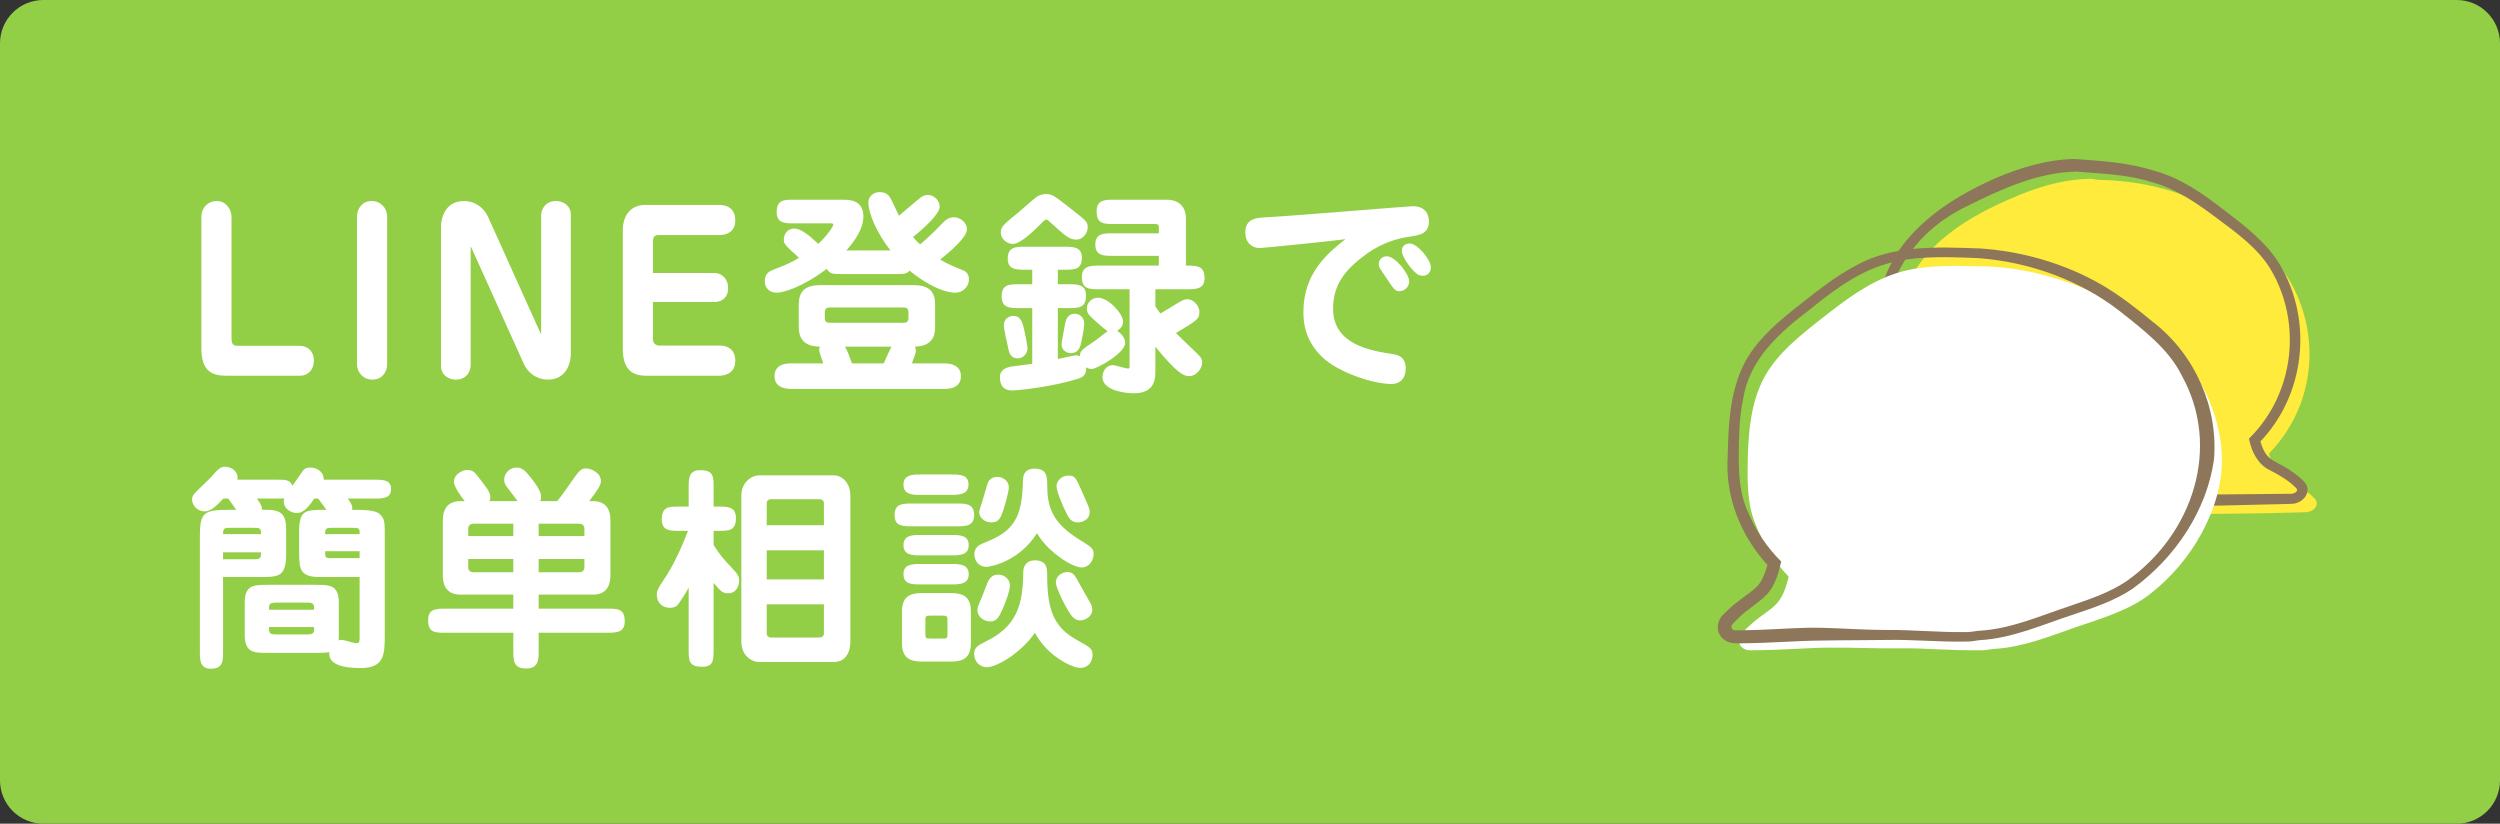 <svg width="173" height="57" viewBox="0 0 173 57" fill="none" xmlns="http://www.w3.org/2000/svg">
<rect x="0" y="0" width="173" height="57" fill="#333333" stroke="none"/>
<path d="M0 3C0 1.343 1.343 0 3 0H170C171.657 0 173 1.343 173 3V54C173 55.657 171.657 57 170 57H3C1.343 57 0 55.657 0 54V3Z" fill="#93CE47"/>
<path d="M67.186 42.285V44.52C67.186 45.765 66.301 45.78 65.746 45.78H63.871C63.286 45.78 62.416 45.75 62.416 44.535V42.285C62.416 41.055 63.316 41.04 63.871 41.04H65.746C66.316 41.04 67.186 41.07 67.186 42.285ZM65.566 43.8V42.99C65.566 42.645 65.566 42.6 65.206 42.6H64.396C64.036 42.6 64.036 42.645 64.036 42.99V43.8C64.036 44.16 64.036 44.19 64.396 44.19H65.191C65.566 44.19 65.566 44.16 65.566 43.8ZM63.106 34.845H66.211C66.826 34.845 67.411 34.845 67.411 35.64C67.411 36.42 66.796 36.42 66.211 36.42H63.106C62.461 36.42 61.906 36.42 61.906 35.64C61.906 34.845 62.476 34.845 63.106 34.845ZM67.756 35.43C67.756 35.34 67.936 34.815 67.966 34.725C68.041 34.5 68.326 33.45 68.386 33.345C68.536 33.09 68.776 33 69.016 33C69.421 33 69.811 33.3 69.811 33.705C69.811 33.99 69.556 35.025 69.301 35.64C69.166 35.985 68.971 36.15 68.611 36.15C68.116 36.15 67.756 35.805 67.756 35.43ZM71.611 43.785C70.771 45.06 69.046 46.17 68.281 46.17C67.786 46.17 67.411 45.75 67.411 45.27C67.411 44.79 67.651 44.67 68.341 44.325C70.696 43.155 70.771 41.28 70.816 39.48C70.831 39.21 71.011 38.775 71.596 38.775C72.466 38.775 72.466 39.36 72.466 39.84C72.466 42.225 72.946 43.395 74.461 44.25C75.496 44.835 75.601 44.88 75.601 45.33C75.601 45.765 75.346 46.215 74.731 46.215C74.221 46.215 72.511 45.45 71.611 43.785ZM63.706 32.835H65.836C66.391 32.835 67.021 32.835 67.021 33.525C67.021 34.245 66.316 34.245 65.836 34.245H63.706C63.181 34.245 62.521 34.245 62.521 33.54C62.521 32.835 63.166 32.835 63.706 32.835ZM63.706 37.02H65.836C66.376 37.02 67.036 37.02 67.036 37.725C67.036 38.43 66.376 38.43 65.836 38.43H63.706C63.166 38.43 62.521 38.43 62.521 37.725C62.521 37.02 63.166 37.02 63.706 37.02ZM63.706 39.03H65.836C66.376 39.03 67.036 39.03 67.036 39.735C67.036 40.44 66.376 40.44 65.836 40.44H63.706C63.091 40.44 62.521 40.44 62.521 39.72C62.521 39.03 63.166 39.03 63.706 39.03ZM73.111 33.63C73.111 33.3 73.456 32.91 73.936 32.91C74.401 32.91 74.446 33.045 74.941 34.17C75.361 35.115 75.406 35.22 75.406 35.43C75.406 36.03 74.791 36.15 74.596 36.15C74.131 36.15 73.966 35.85 73.816 35.55C73.546 35.04 73.111 34.005 73.111 33.63ZM71.761 36.9C70.501 38.895 68.491 39.225 68.266 39.225C67.666 39.225 67.426 38.73 67.426 38.37C67.426 37.83 67.816 37.68 68.146 37.545C70.216 36.75 70.726 35.745 70.786 33.315C70.786 33.03 70.816 32.43 71.581 32.43C72.436 32.43 72.466 32.985 72.466 33.495C72.466 35.07 72.781 36.15 74.686 37.335C75.586 37.89 75.676 37.965 75.676 38.37C75.676 38.79 75.346 39.27 74.851 39.27C74.191 39.27 72.496 38.175 71.761 36.9ZM68.536 43.005C68.041 43.005 67.636 42.645 67.636 42.225C67.636 42.03 67.681 41.94 68.011 41.16C68.071 40.995 68.326 40.32 68.401 40.185C68.551 39.915 68.746 39.765 69.076 39.765C69.556 39.765 69.886 40.125 69.886 40.5C69.886 40.98 69.451 41.985 69.346 42.225C69.136 42.675 68.986 43.005 68.536 43.005ZM73.066 40.32C73.066 39.795 73.576 39.585 73.846 39.585C74.266 39.585 74.371 39.78 74.731 40.455C74.836 40.65 75.346 41.55 75.451 41.73C75.511 41.82 75.586 41.985 75.586 42.195C75.586 42.645 75.121 42.93 74.746 42.93C74.476 42.93 74.251 42.78 74.041 42.45C73.471 41.565 73.066 40.56 73.066 40.32Z" fill="white"/>
<path d="M52.516 32.895H57.706C58.231 32.895 58.846 33.36 58.846 34.32V44.385C58.846 45.165 58.501 45.81 57.706 45.81H52.516C52.051 45.81 51.301 45.405 51.301 44.385V34.32C51.301 33.345 52.036 32.895 52.516 32.895ZM57.016 38.085H53.056V40.095H57.016V38.085ZM53.056 36.345H57.016V34.83C57.016 34.62 56.851 34.545 56.731 34.545H53.341C53.221 34.545 53.056 34.62 53.056 34.83V36.345ZM57.016 41.82H53.056V43.83C53.056 44.04 53.221 44.115 53.341 44.115H56.731C56.851 44.115 57.016 44.04 57.016 43.83V41.82ZM47.611 36.735H46.996C46.366 36.735 45.796 36.735 45.796 35.94C45.796 35.055 46.291 35.055 46.996 35.055H47.656V33.735C47.656 33.105 47.656 32.535 48.466 32.535C49.381 32.535 49.381 33 49.381 33.735V35.055H49.726C50.341 35.055 50.926 35.055 50.926 35.85C50.926 36.735 50.431 36.735 49.726 36.735H49.381V37.71C49.816 38.4 50.011 38.625 50.716 39.375C51.061 39.735 51.151 39.93 51.151 40.155C51.151 40.605 50.911 41.055 50.401 41.055C49.996 41.055 49.891 40.935 49.381 40.335V44.94C49.381 45.705 49.366 46.14 48.586 46.14C47.656 46.14 47.656 45.69 47.656 44.94V40.665C47.416 41.1 47.386 41.16 47.011 41.7C46.906 41.865 46.771 42.06 46.351 42.06C45.841 42.06 45.451 41.715 45.451 41.16C45.451 40.965 45.466 40.785 45.976 40.05C46.141 39.81 46.816 38.805 47.611 36.735Z" fill="white"/>
<path d="M31.846 34.68H32.161C31.891 34.335 31.411 33.675 31.411 33.345C31.411 32.805 32.011 32.52 32.341 32.52C32.716 32.52 32.881 32.73 33.001 32.88C33.631 33.69 33.931 34.035 33.931 34.41C33.931 34.53 33.901 34.62 33.871 34.68H35.821C35.386 34.11 35.281 33.975 35.086 33.705C35.011 33.615 34.891 33.465 34.891 33.18C34.891 32.715 35.311 32.355 35.746 32.355C36.031 32.355 36.256 32.475 36.526 32.805C37.396 33.825 37.441 34.185 37.441 34.41C37.441 34.53 37.411 34.62 37.381 34.68H38.551C38.806 34.38 39.106 33.975 39.376 33.57C40.096 32.535 40.186 32.415 40.576 32.415C40.846 32.415 41.581 32.685 41.581 33.285C41.581 33.6 41.341 33.915 40.771 34.68H41.056C42.076 34.68 42.241 35.475 42.241 35.97V39.855C42.241 40.455 42.001 41.145 41.056 41.145H37.276V42.12H42.031C42.736 42.12 43.231 42.12 43.231 42.99C43.231 43.785 42.646 43.785 42.031 43.785H37.276V45C37.276 45.66 37.276 46.26 36.391 46.26C35.521 46.26 35.521 45.69 35.521 44.985V43.785H30.826C30.106 43.785 29.626 43.785 29.626 42.915C29.626 42.12 30.196 42.12 30.826 42.12H35.521V41.145H31.846C30.811 41.145 30.646 40.35 30.646 39.855V35.97C30.646 35.37 30.886 34.68 31.846 34.68ZM37.276 37.095H40.441V36.555C40.441 36.465 40.381 36.24 40.066 36.24H37.276V37.095ZM40.441 38.685H37.276V39.6H40.066C40.381 39.6 40.441 39.39 40.441 39.285V38.685ZM35.521 38.685H32.401V39.285C32.401 39.39 32.461 39.6 32.776 39.6H35.521V38.685ZM32.401 37.095H35.521V36.24H32.776C32.461 36.24 32.401 36.465 32.401 36.555V37.095Z" fill="white"/>
<path d="M25.891 34.5H24.061C24.436 34.995 24.391 35.16 24.361 35.28C25.096 35.28 25.951 35.28 26.266 35.565C26.626 35.88 26.626 36.135 26.626 37.08V43.95C26.626 45.33 26.581 46.23 24.931 46.23C23.746 46.23 22.696 45.99 22.786 45.12C22.591 45.165 22.381 45.18 21.841 45.18H18.541C17.581 45.18 16.936 45.18 16.936 43.935V41.7C16.936 40.47 17.566 40.47 18.541 40.47H21.841C22.801 40.47 23.446 40.47 23.446 41.7V43.935C23.446 44.19 23.446 44.205 23.431 44.31C23.476 44.31 23.551 44.28 23.641 44.28C23.821 44.28 24.481 44.505 24.646 44.505C24.886 44.505 24.886 44.415 24.886 44.01V39.93H22.141C20.836 39.93 20.701 39.465 20.701 38.31V36.795C20.701 35.28 21.106 35.28 22.591 35.28C22.516 35.175 22.111 34.62 22.021 34.5H21.751C21.226 35.28 20.881 35.505 20.536 35.505C20.206 35.505 19.636 35.25 19.636 34.695C19.636 34.62 19.651 34.56 19.666 34.485C19.546 34.5 19.501 34.5 19.111 34.5H17.776C18.031 34.845 18.136 35.025 18.121 35.28H18.511C19.801 35.28 19.801 35.985 19.801 36.885V38.355C19.801 39.93 19.261 39.93 17.956 39.93H15.436V45.075C15.436 45.735 15.436 46.275 14.596 46.275C13.831 46.275 13.831 45.675 13.831 45.075V37.095C13.831 35.49 14.086 35.28 15.826 35.28H16.351C16.036 34.845 16.006 34.8 15.796 34.5H15.451C14.746 35.28 14.446 35.385 14.146 35.385C13.681 35.385 13.291 34.995 13.291 34.56C13.291 34.395 13.351 34.275 13.471 34.14C13.606 33.975 14.401 33.24 14.566 33.06C15.106 32.445 15.256 32.295 15.571 32.295C16.036 32.295 16.531 32.655 16.426 33.195H19.111C19.786 33.195 20.071 33.195 20.236 33.615C20.356 33.45 20.926 32.625 20.971 32.565C21.031 32.49 21.136 32.355 21.466 32.355C21.916 32.355 22.426 32.64 22.396 33.195H25.891C26.491 33.195 27.061 33.195 27.061 33.84C27.061 34.5 26.476 34.5 25.891 34.5ZM21.736 43.395H18.616V43.515C18.616 43.905 18.796 43.905 19.261 43.905H21.091C21.721 43.905 21.736 43.86 21.736 43.395ZM18.616 42.195H21.736V42.105C21.736 41.7 21.571 41.7 21.091 41.7H19.261C18.661 41.7 18.616 41.745 18.616 42.195ZM17.491 36.525H15.991C15.541 36.525 15.436 36.525 15.436 36.96H18.061C18.061 36.75 18.046 36.645 17.971 36.585C17.896 36.525 17.761 36.525 17.491 36.525ZM15.436 38.7H17.536C18.031 38.7 18.061 38.625 18.061 38.22H15.436V38.7ZM24.316 36.525H23.011C22.531 36.525 22.501 36.585 22.501 36.96H24.886V36.9C24.886 36.525 24.826 36.525 24.316 36.525ZM24.886 38.625V38.145H22.501C22.501 38.595 22.501 38.625 22.966 38.625H24.886Z" fill="white"/>
<path d="M93.106 16.55C92.581 16.64 87.391 17.165 87.166 17.165C86.731 17.165 86.176 16.895 86.176 16.07C86.176 15.11 86.986 15.065 87.631 15.035C89.236 14.96 97.456 14.27 97.771 14.27C98.881 14.27 98.881 15.2 98.881 15.335C98.881 16.175 98.236 16.28 97.486 16.385C95.806 16.64 94.756 17.42 94.366 17.72C92.956 18.785 92.251 19.805 92.251 21.365C92.251 23.855 94.846 24.26 96.346 24.5C96.676 24.545 97.276 24.65 97.276 25.505C97.276 26.135 96.931 26.57 96.286 26.57C94.981 26.57 92.611 25.76 91.531 24.74C90.256 23.54 90.196 22.235 90.196 21.575C90.196 18.845 91.951 17.465 93.106 16.55ZM98.176 19.025C97.786 18.86 97.006 17.78 97.006 17.39C97.006 17.045 97.216 16.85 97.561 16.85C98.071 16.85 99.016 17.96 99.016 18.5C99.016 18.95 98.671 19.085 98.461 19.085C98.416 19.085 98.296 19.07 98.176 19.025ZM95.416 18.335C95.371 18.005 95.626 17.735 95.971 17.735C96.556 17.735 97.516 18.965 97.516 19.475C97.516 19.88 97.156 20.15 96.856 20.15C96.541 20.15 96.481 20.06 95.866 19.13C95.476 18.56 95.431 18.5 95.416 18.335Z" fill="white"/>
<path d="M71.431 25.175V21.32H70.531C69.901 21.32 69.316 21.32 69.316 20.525C69.316 19.67 69.826 19.67 70.531 19.67H71.431V18.665H70.936C70.336 18.665 69.736 18.665 69.736 17.9C69.736 17.075 70.291 17.075 70.936 17.075H73.666C74.266 17.075 74.866 17.075 74.866 17.84C74.866 18.665 74.326 18.665 73.666 18.665H73.201V19.67H73.951C74.566 19.67 75.151 19.67 75.151 20.45C75.151 21.32 74.641 21.32 73.951 21.32H73.201V24.845C73.396 24.8 74.341 24.59 74.446 24.59C74.581 24.59 74.671 24.62 74.731 24.65C74.746 24.26 74.851 24.2 75.796 23.57C75.931 23.48 76.516 23 76.651 22.925C76.456 22.79 75.976 22.385 75.691 22.115C75.361 21.815 75.211 21.665 75.211 21.335C75.211 20.96 75.541 20.6 75.991 20.6C76.696 20.6 77.716 21.71 77.716 22.25C77.716 22.355 77.716 22.625 77.311 22.895C77.491 23 77.866 23.345 77.866 23.72C77.866 24.44 75.886 25.535 75.556 25.535C75.406 25.535 75.271 25.49 75.166 25.415C75.196 26.03 74.836 26.135 74.551 26.225C72.886 26.75 70.486 27.02 70.021 27.02C69.631 27.02 69.196 26.855 69.196 26.09C69.196 25.565 69.676 25.4 70.066 25.355C70.171 25.34 71.161 25.205 71.431 25.175ZM78.166 25.355V20.015H76.066C75.391 20.015 74.866 20.015 74.866 19.175C74.866 18.395 75.466 18.38 76.066 18.38H80.191V17.705H76.996C76.381 17.705 75.796 17.705 75.796 16.925C75.796 16.145 76.381 16.145 76.996 16.145H80.191V15.74C80.191 15.575 80.161 15.5 79.921 15.5H77.086C76.381 15.5 75.886 15.5 75.886 14.615C75.886 13.82 76.471 13.82 77.086 13.82H80.746C81.526 13.82 82.066 14.27 82.066 15.11V18.38C82.846 18.38 83.356 18.395 83.356 19.235C83.356 20.015 82.756 20.015 82.156 20.015H79.951V21.2C80.041 21.335 80.101 21.425 80.296 21.695C80.416 21.62 81.016 21.275 81.151 21.185C81.811 20.765 81.961 20.705 82.156 20.705C82.546 20.705 82.996 21.095 82.996 21.605C82.996 22.07 82.861 22.16 81.376 23.045C81.586 23.255 82.351 24.005 82.846 24.47C83.146 24.755 83.191 24.89 83.191 25.1C83.191 25.46 82.816 26.03 82.276 26.03C81.901 26.03 81.406 25.775 79.951 23.99V25.7C79.951 26.135 79.951 27.215 78.481 27.215C77.686 27.215 76.291 26.96 76.291 26.105C76.291 25.7 76.546 25.265 77.011 25.265C77.161 25.265 77.911 25.505 78.061 25.505C78.166 25.505 78.166 25.415 78.166 25.355ZM72.391 13.43C72.826 13.43 72.961 13.55 74.266 14.57C75.166 15.275 75.271 15.365 75.271 15.74C75.271 16.055 75.001 16.58 74.461 16.58C74.056 16.58 73.771 16.385 72.811 15.5C72.511 15.23 72.481 15.2 72.421 15.2C72.316 15.2 72.286 15.23 71.986 15.53C71.401 16.115 70.576 16.88 70.096 16.88C69.571 16.88 69.256 16.43 69.256 16.115C69.256 15.695 69.376 15.59 70.486 14.69C70.681 14.525 71.521 13.775 71.716 13.64C71.821 13.565 72.031 13.43 72.391 13.43ZM71.101 24.11C71.101 24.455 70.816 24.8 70.426 24.8C69.931 24.8 69.826 24.38 69.781 24.155C69.706 23.825 69.466 22.76 69.466 22.505C69.466 22.085 69.796 21.86 70.126 21.86C70.666 21.86 70.771 22.355 70.906 22.97C70.966 23.225 71.101 23.915 71.101 24.11ZM75.031 22.4C75.031 22.61 74.911 23.3 74.836 23.63C74.776 23.93 74.671 24.44 74.101 24.44C73.741 24.44 73.456 24.155 73.456 23.84C73.456 23.69 73.666 22.67 73.696 22.445C73.741 22.22 73.831 21.71 74.386 21.71C74.731 21.71 75.031 21.995 75.031 22.4Z" fill="white"/>
<path d="M54.796 25.145H56.971C56.806 24.695 56.686 24.32 56.686 24.215C56.686 24.11 56.716 24.035 56.746 23.99C56.356 23.975 55.276 23.96 55.276 22.655V21.05C55.276 19.73 56.296 19.73 56.941 19.73H63.031C63.691 19.73 64.711 19.73 64.711 21.05V22.655C64.711 23.93 63.691 23.96 63.316 23.99C63.346 24.08 63.376 24.155 63.376 24.275C63.376 24.41 63.346 24.485 63.106 25.145H65.296C65.536 25.145 66.496 25.145 66.496 26.03C66.496 26.915 65.596 26.915 65.296 26.915H54.796C54.556 26.915 53.596 26.915 53.596 26.03C53.596 25.145 54.496 25.145 54.796 25.145ZM61.696 23.99H58.456C58.636 24.215 58.801 24.71 58.951 25.145H61.156C61.261 24.905 61.606 24.125 61.696 23.99ZM62.401 21.275H57.541C57.271 21.275 57.076 21.275 57.076 21.635V21.995C57.076 22.34 57.271 22.34 57.541 22.34H62.401C62.671 22.34 62.866 22.34 62.866 21.995V21.635C62.866 21.275 62.656 21.275 62.401 21.275ZM61.921 18.965H58.321C57.601 18.965 57.451 18.965 57.211 18.605C55.456 19.925 54.151 20.255 53.761 20.255C53.251 20.255 52.921 19.925 52.921 19.46C52.921 19.01 53.146 18.815 53.476 18.68C54.556 18.26 54.736 18.17 55.291 17.84C54.271 16.91 54.241 16.88 54.241 16.565C54.241 16.235 54.466 15.815 54.961 15.815C55.411 15.815 55.966 16.25 56.626 16.88C57.256 16.28 57.661 15.68 57.661 15.545C57.661 15.455 57.571 15.455 57.451 15.455H54.946C54.331 15.455 53.746 15.455 53.746 14.675C53.746 13.82 54.256 13.82 54.946 13.82H58.426C59.281 13.82 59.746 14.18 59.746 14.99C59.746 15.425 59.581 16.19 58.576 17.33H61.621C60.661 16.115 60.091 14.735 60.091 14.015C60.091 13.565 60.481 13.295 60.856 13.295C61.156 13.295 61.366 13.37 61.546 13.595C61.636 13.7 62.101 14.69 62.206 14.93C62.446 14.735 63.481 13.835 63.706 13.67C63.856 13.565 63.991 13.49 64.186 13.49C64.651 13.49 65.026 13.88 65.026 14.3C65.026 14.81 63.916 15.815 63.181 16.4C63.421 16.685 63.571 16.82 63.676 16.91C64.201 16.46 64.516 16.175 65.161 15.5C65.416 15.245 65.626 15.035 66.001 15.035C66.511 15.035 66.916 15.455 66.916 15.86C66.916 16.4 65.821 17.36 65.056 17.96C65.581 18.275 65.881 18.395 66.586 18.68C66.721 18.725 67.051 18.86 67.051 19.34C67.051 19.85 66.601 20.255 66.121 20.255C65.566 20.255 64.471 19.97 62.941 18.725C62.731 18.965 62.566 18.965 61.921 18.965Z" fill="white"/>
<path d="M45.183 18.89H49.398C50.073 18.89 50.388 19.43 50.388 19.925C50.388 20.84 49.608 20.9 49.458 20.9H45.183V23.495C45.183 23.69 45.333 23.915 45.618 23.915H49.788C50.148 23.915 50.883 24.02 50.883 24.98C50.883 25.925 49.998 26 49.818 26H44.703C43.638 26 43.098 25.445 43.098 24.125V15.92C43.098 15.065 43.518 14.18 44.673 14.18H49.758C50.088 14.18 50.883 14.27 50.883 15.26C50.883 16.1 50.178 16.265 49.818 16.265H45.528C45.258 16.265 45.183 16.49 45.183 16.715V18.89Z" fill="white"/>
<path d="M36.246 25.175L32.571 17.03V25.28C32.571 25.64 32.331 26.27 31.536 26.27C31.056 26.27 30.516 25.97 30.516 25.31V15.65C30.516 15.245 30.726 13.91 32.106 13.91C32.976 13.91 33.546 14.495 33.771 15.005L37.446 23.15V14.9C37.446 14.555 37.686 13.91 38.481 13.91C38.961 13.91 39.501 14.21 39.501 14.87V24.53C39.501 24.935 39.291 26.27 37.926 26.27C37.041 26.27 36.471 25.685 36.246 25.175Z" fill="white"/>
<path d="M24.704 25.205V14.975C24.704 14.465 25.049 13.91 25.709 13.91C26.34 13.91 26.79 14.39 26.79 14.975V25.205C26.79 25.79 26.399 26.27 25.77 26.27C25.154 26.27 24.704 25.79 24.704 25.205Z" fill="white"/>
<path d="M13.936 24.095V14.975C13.936 14.39 14.386 13.91 15.001 13.91C15.691 13.91 16.021 14.57 16.021 14.975V23.3C16.021 23.78 16.081 23.93 16.456 23.93H20.686C21.436 23.93 21.721 24.455 21.721 24.935C21.721 25.685 21.211 26 20.776 26H15.676C14.776 26 13.936 25.79 13.936 24.095Z" fill="white"/>
<path d="M160.152 34.475C158.523 32.864 157.546 33.538 157.013 31.39C158.934 29.398 159.884 26.868 159.814 24.212C159.765 22.548 159.305 20.9 158.464 19.454C157.642 18.048 156.262 16.968 154.864 15.913C153.54 14.913 152.146 13.852 150.451 13.29C148.848 12.76 147.07 12.483 145.262 12.446C145.054 12.443 144.842 12.369 144.637 12.372C142.249 12.418 140.091 13.272 138.127 14.206C136.031 15.205 134.151 16.462 132.879 18.188C131.585 19.947 131.042 22.02 130.979 24.224C130.912 26.465 131.565 28.46 132.856 30.242C134.108 31.973 135.819 33.382 137.985 34.372C139.955 35.272 142.16 36.197 144.604 36.241C144.819 36.244 145.041 36.036 145.259 36.033C148.828 35.971 150.606 35.586 152.391 35.567C154.176 35.549 155.957 35.549 159.526 35.449C160.146 35.431 160.569 34.885 160.152 34.475Z" fill="#FEEB3C"/>
<path d="M158.897 33.777C158.361 33.237 157.778 32.901 157.076 32.538C156.295 32.178 155.835 31.3 155.669 30.533L155.623 30.363L155.752 30.226C158.785 27.151 159.301 22.275 157.129 18.641C156.258 17.182 154.798 16.133 153.408 15.097C152.007 14.048 150.577 13.048 148.845 12.586C147.12 12.052 145.428 12.021 143.66 11.875C140.958 11.937 138.445 13.114 136.098 14.274C131.833 16.344 129.946 20.283 130.379 24.677C130.803 28.42 133.71 31.719 137.379 33.153C139.329 33.957 141.528 34.832 143.597 34.857C143.729 34.816 144.041 34.633 144.256 34.652H144.345L145.024 34.636C147.305 34.618 149.587 34.236 151.868 34.233C153.229 34.217 155.984 34.196 157.344 34.18C157.51 34.171 158.195 34.18 158.371 34.171H158.536C158.573 34.171 158.606 34.168 158.642 34.158C158.854 34.112 159.066 33.96 158.901 33.78L158.897 33.777ZM159.42 33.308C160.083 33.95 159.404 34.86 158.566 34.866L158.387 34.872L158.043 34.881C157.636 34.881 155.086 34.959 154.613 34.962C153.653 34.996 151.441 35.012 150.524 35.08C148.481 35.263 146.415 35.521 144.352 35.552C144.193 35.549 144.13 35.66 143.809 35.738C140.332 35.843 136.061 33.789 133.525 31.641C132.154 30.44 131.035 28.976 130.353 27.318C129.078 24.035 129.492 20.09 131.528 17.151C133.141 14.948 135.571 13.446 138.094 12.328C139.809 11.596 141.653 11.04 143.557 11C145.428 11.133 147.305 11.255 149.103 11.822C150.914 12.325 152.477 13.427 153.898 14.529C155.331 15.627 156.828 16.757 157.765 18.312C160.086 22.194 159.533 27.399 156.292 30.682L156.374 30.378C156.464 30.716 156.573 31.046 156.738 31.319C156.904 31.592 157.126 31.781 157.45 31.958C158.129 32.299 158.884 32.755 159.424 33.311L159.42 33.308Z" fill="#8D765A"/>
<path d="M137.922 18.458C137.687 18.445 137.455 18.433 137.22 18.43C135.144 18.392 133.074 18.312 131.243 18.901C129.307 19.525 127.691 20.764 126.191 21.94C124.631 23.16 123.006 24.429 122.105 26.08C121.201 27.734 121.002 29.699 120.949 31.617C120.913 33.168 120.887 34.733 121.416 36.114C121.953 37.513 122.684 38.767 123.777 39.909C123.175 42.423 122.393 41.858 120.555 43.801C120.085 44.297 120.406 45.002 121.105 44.999C123.446 44.989 125.105 44.825 126.482 44.816C128.472 44.8 129.866 44.893 131.856 44.865C133.23 44.847 134.896 45.03 137.233 44.996C137.478 44.993 137.723 44.918 137.968 44.906C139.978 44.794 141.773 44.052 143.517 43.447C145.405 42.792 147.299 42.255 148.736 41.144C150.282 39.95 151.507 38.463 152.358 36.889C153.232 35.273 153.808 33.454 153.752 31.601C153.699 29.779 153.119 27.97 152.219 26.378C151.338 24.826 149.842 23.625 148.335 22.439C146.908 21.316 145.322 20.341 143.484 19.677C141.746 19.047 139.895 18.573 137.922 18.461V18.458Z" fill="white"/>
<path d="M136.909 17.865C131.465 17.61 129.502 17.93 125.314 21.36C123.092 23.038 121.059 24.873 120.622 27.616C120.354 28.904 120.33 30.239 120.321 31.576C120.321 32.908 120.4 34.214 120.946 35.4C121.483 36.688 122.257 37.864 123.261 38.86C123.062 39.655 122.87 40.477 122.274 41.129C121.609 41.808 120.844 42.193 120.208 42.861L120.029 43.044C119.973 43.103 119.9 43.174 119.883 43.199C119.725 43.41 119.844 43.612 120.089 43.618C120.403 43.63 121.363 43.59 121.698 43.587C123.145 43.54 124.618 43.404 126.112 43.444C127.592 43.481 129.052 43.596 130.505 43.593C132.369 43.577 134.167 43.767 136.002 43.739C136.3 43.757 136.641 43.674 136.939 43.649C139.167 43.528 141.183 42.609 143.289 41.917C144.66 41.448 146.034 40.98 147.17 40.207C151.795 36.93 153.722 30.909 150.974 25.981C150.093 24.181 148.335 22.834 146.726 21.561C143.978 19.407 140.465 18.129 136.902 17.862L136.909 17.865ZM136.949 17.188C139.942 17.378 142.888 18.237 145.445 19.712C146.716 20.453 147.855 21.353 148.977 22.275C151.931 24.553 153.514 28.246 153.206 31.815C152.702 35.325 150.547 38.581 147.58 40.738C146.325 41.579 144.895 42.047 143.518 42.513C141.405 43.193 139.283 44.176 136.982 44.3C136.674 44.338 136.329 44.412 136.008 44.397C134.174 44.437 132.313 44.242 130.512 44.285C129.032 44.31 127.562 44.297 126.108 44.325C124.294 44.341 122.443 44.502 120.622 44.515C120.145 44.524 119.625 44.561 119.241 44.207C118.675 43.73 118.801 42.879 119.334 42.451L119.529 42.255C120.125 41.635 120.993 41.157 121.589 40.586C121.989 40.164 122.191 39.537 122.357 38.894L122.456 39.254C120.463 37.156 119.367 34.379 119.556 31.576C119.602 29.55 119.681 27.408 120.542 25.493C121.4 23.557 123.198 22.135 124.847 20.844C125.946 19.982 127.075 19.103 128.36 18.414C130.936 16.937 134.045 17.089 136.949 17.192V17.188Z" fill="#8D765A"/>
</svg>
